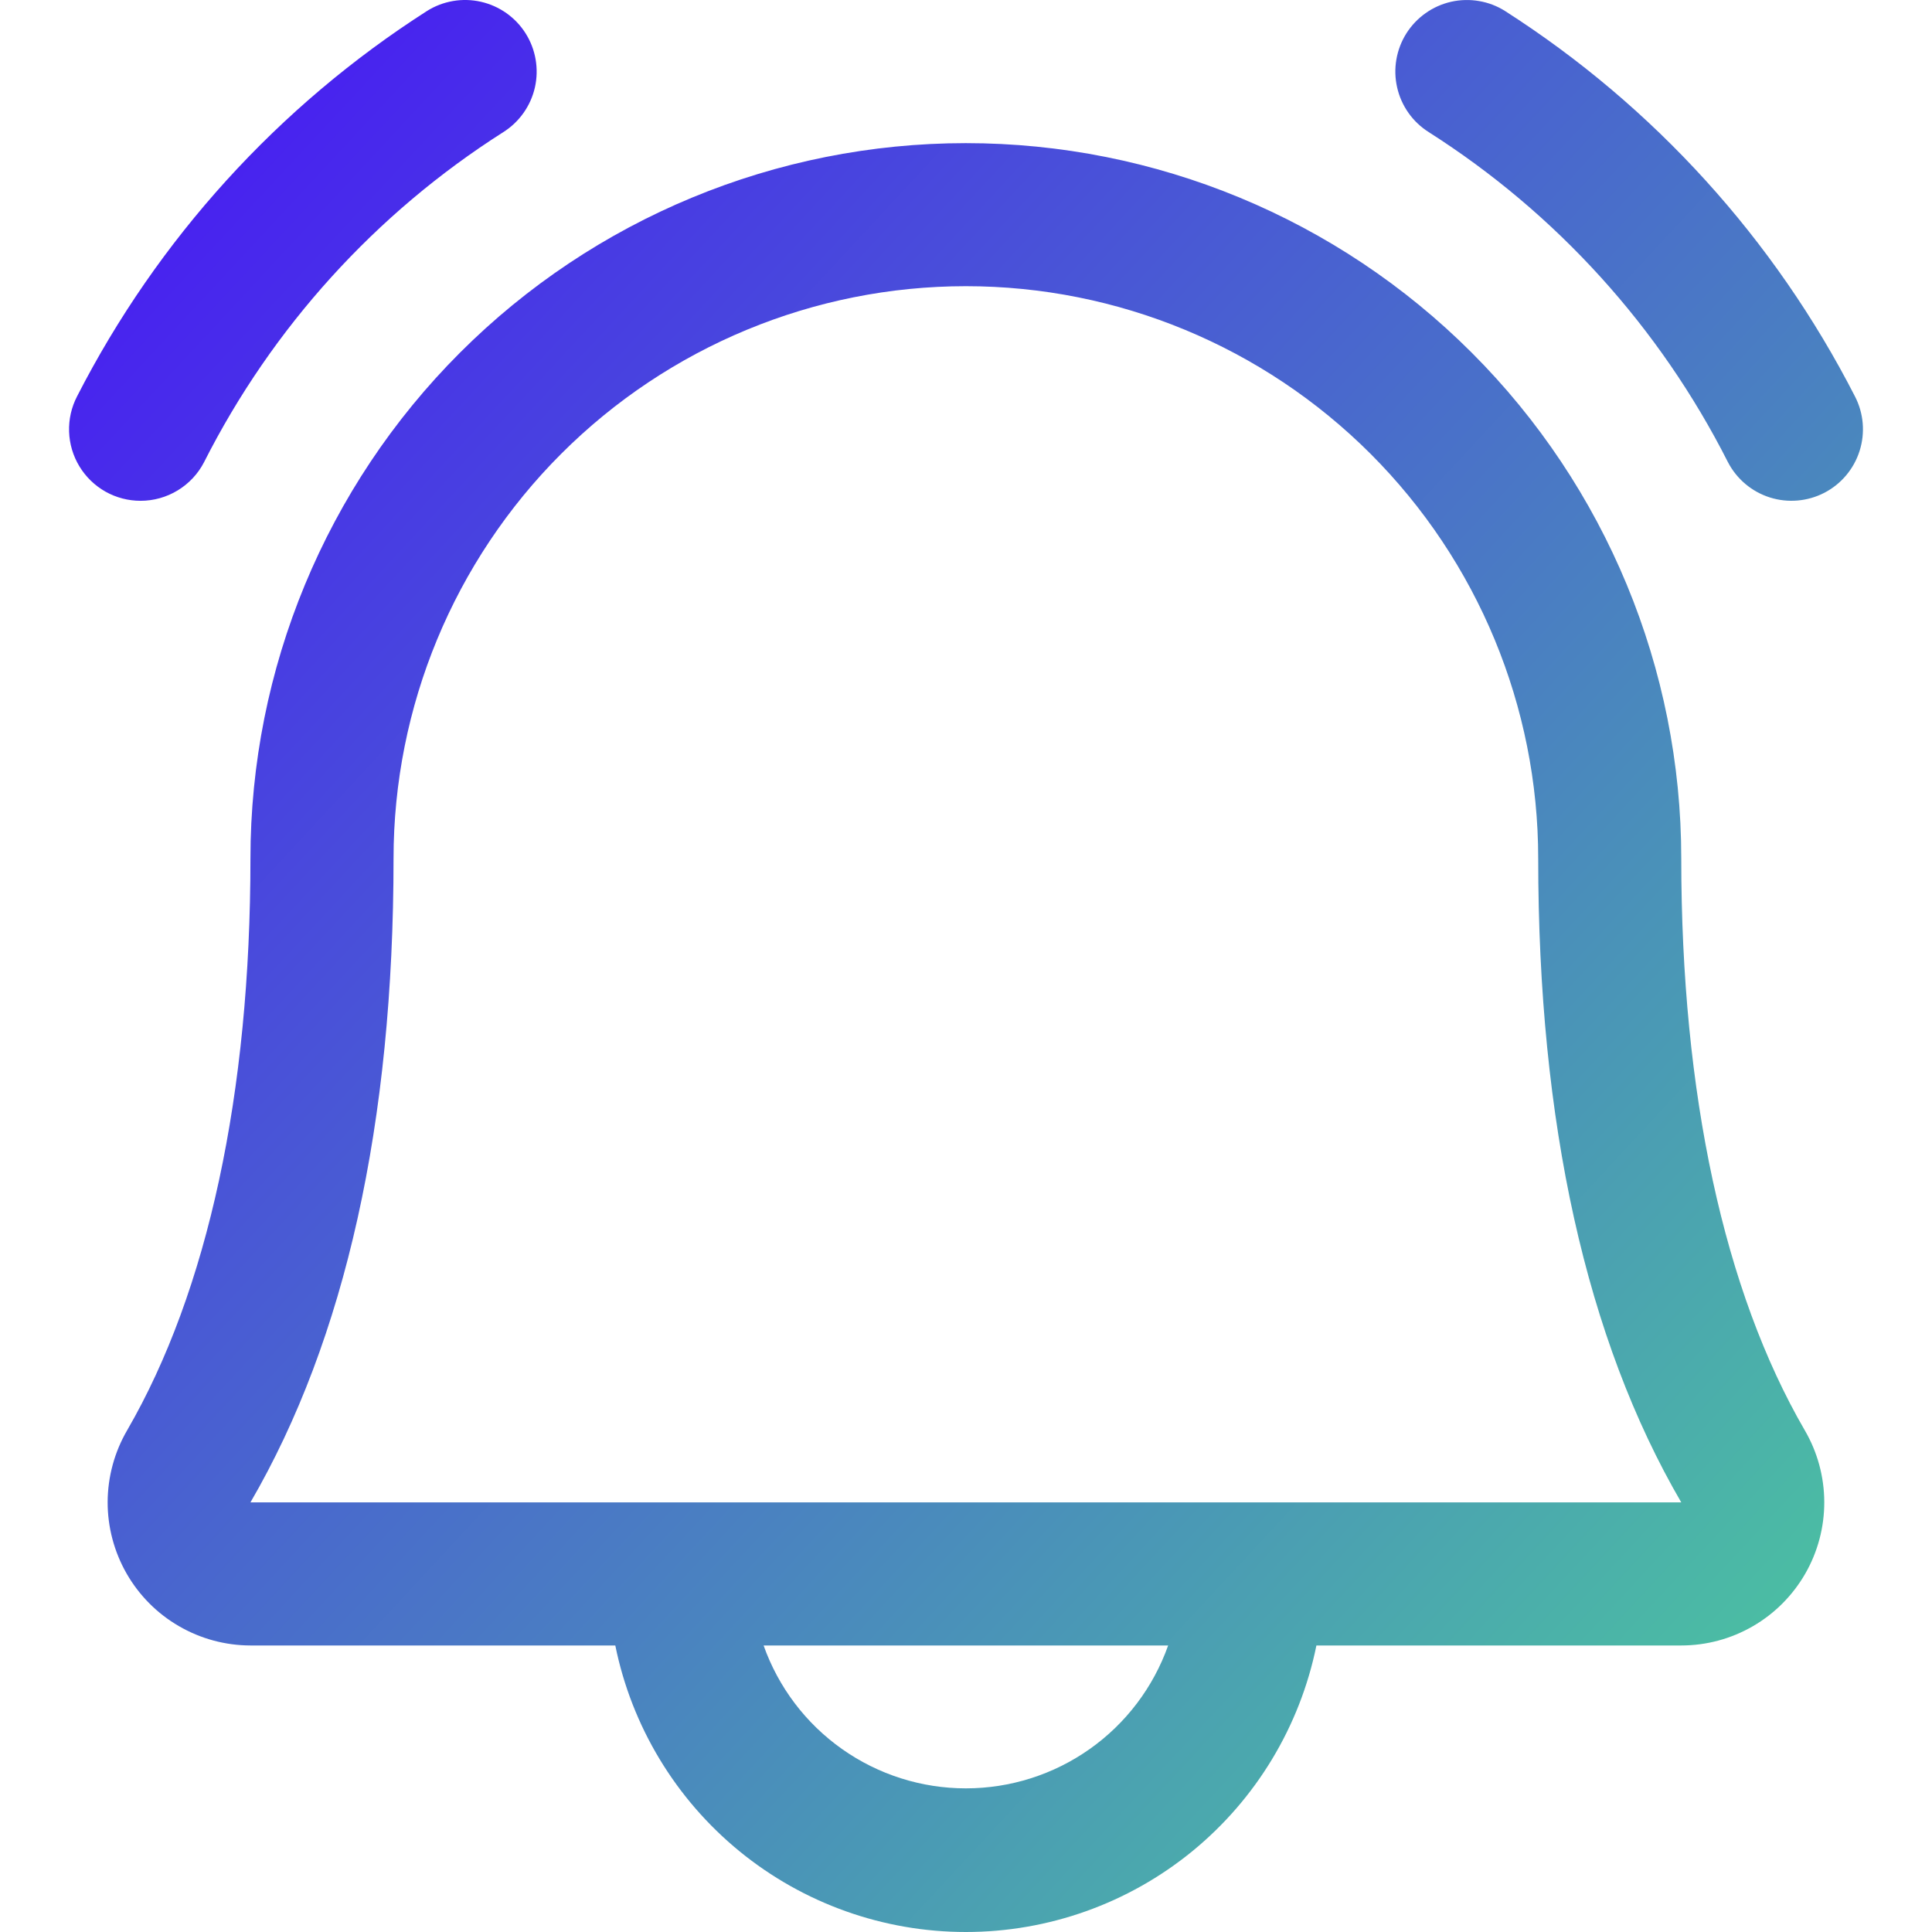 <svg width="46" height="46" viewBox="0 0 46 46" fill="none" xmlns="http://www.w3.org/2000/svg">
<path d="M43.437 11.733C43.036 11.94 42.569 11.98 42.139 11.844C41.708 11.707 41.35 11.405 41.142 11.005C39.516 7.793 37.055 5.078 34.018 3.146C33.828 3.026 33.664 2.871 33.535 2.688C33.406 2.505 33.314 2.299 33.265 2.081C33.215 1.862 33.209 1.636 33.247 1.416C33.285 1.195 33.366 0.984 33.485 0.795C33.605 0.606 33.76 0.442 33.943 0.313C34.126 0.183 34.332 0.092 34.55 0.042C34.769 -0.007 34.995 -0.013 35.215 0.025C35.436 0.062 35.647 0.143 35.836 0.263C39.376 2.529 42.25 5.696 44.165 9.437C44.373 9.838 44.413 10.305 44.276 10.736C44.14 11.166 43.838 11.525 43.437 11.733ZM3.347 11.924C3.659 11.924 3.965 11.838 4.231 11.676C4.498 11.514 4.715 11.282 4.858 11.005C6.484 7.793 8.945 5.078 11.983 3.146C12.365 2.905 12.636 2.521 12.736 2.081C12.835 1.64 12.756 1.177 12.515 0.795C12.274 0.413 11.891 0.142 11.45 0.042C11.009 -0.058 10.546 0.022 10.164 0.263C6.624 2.529 3.75 5.696 1.835 9.437C1.7 9.697 1.635 9.987 1.645 10.279C1.655 10.571 1.74 10.856 1.892 11.106C2.044 11.356 2.257 11.562 2.512 11.706C2.767 11.849 3.054 11.924 3.347 11.924ZM42.971 34.055C43.273 34.573 43.433 35.161 43.435 35.76C43.437 36.359 43.281 36.948 42.983 37.467C42.684 37.987 42.254 38.419 41.736 38.719C41.218 39.019 40.63 39.178 40.03 39.178H31.343C30.952 41.103 29.908 42.834 28.387 44.078C26.866 45.321 24.962 46 22.997 46C21.032 46 19.128 45.321 17.607 44.078C16.086 42.834 15.041 41.103 14.65 39.178H5.963C5.365 39.177 4.777 39.018 4.259 38.717C3.741 38.417 3.312 37.985 3.014 37.465C2.717 36.946 2.561 36.357 2.563 35.759C2.566 35.16 2.726 34.572 3.027 34.055C4.946 30.744 5.963 26.037 5.963 20.441C5.963 15.924 7.758 11.591 10.952 8.397C14.147 5.202 18.479 3.408 22.997 3.408C27.515 3.408 31.847 5.202 35.041 8.397C38.236 11.591 40.03 15.924 40.03 20.441C40.03 26.035 41.048 30.742 42.971 34.055ZM27.813 39.178H18.181C18.534 40.173 19.186 41.035 20.049 41.644C20.911 42.253 21.941 42.58 22.997 42.58C24.053 42.58 25.083 42.253 25.945 41.644C26.808 41.035 27.46 40.173 27.813 39.178ZM40.03 35.771C37.765 31.881 36.624 26.724 36.624 20.441C36.624 16.827 35.188 13.361 32.633 10.806C30.077 8.25 26.611 6.814 22.997 6.814C19.383 6.814 15.917 8.25 13.361 10.806C10.806 13.361 9.37 16.827 9.37 20.441C9.37 26.727 8.225 31.883 5.963 35.771H40.03Z" fill="url(#paint0_linear_493_6838)"/>
<defs>
<linearGradient id="paint0_linear_493_6838" x1="-0.852" y1="-2.39" x2="50.681" y2="45.461" gradientUnits="userSpaceOnUse">
<stop stop-color="#4707FD"/>
<stop offset="1" stop-color="#4CDE93"/>
</linearGradient>
</defs>
</svg>
